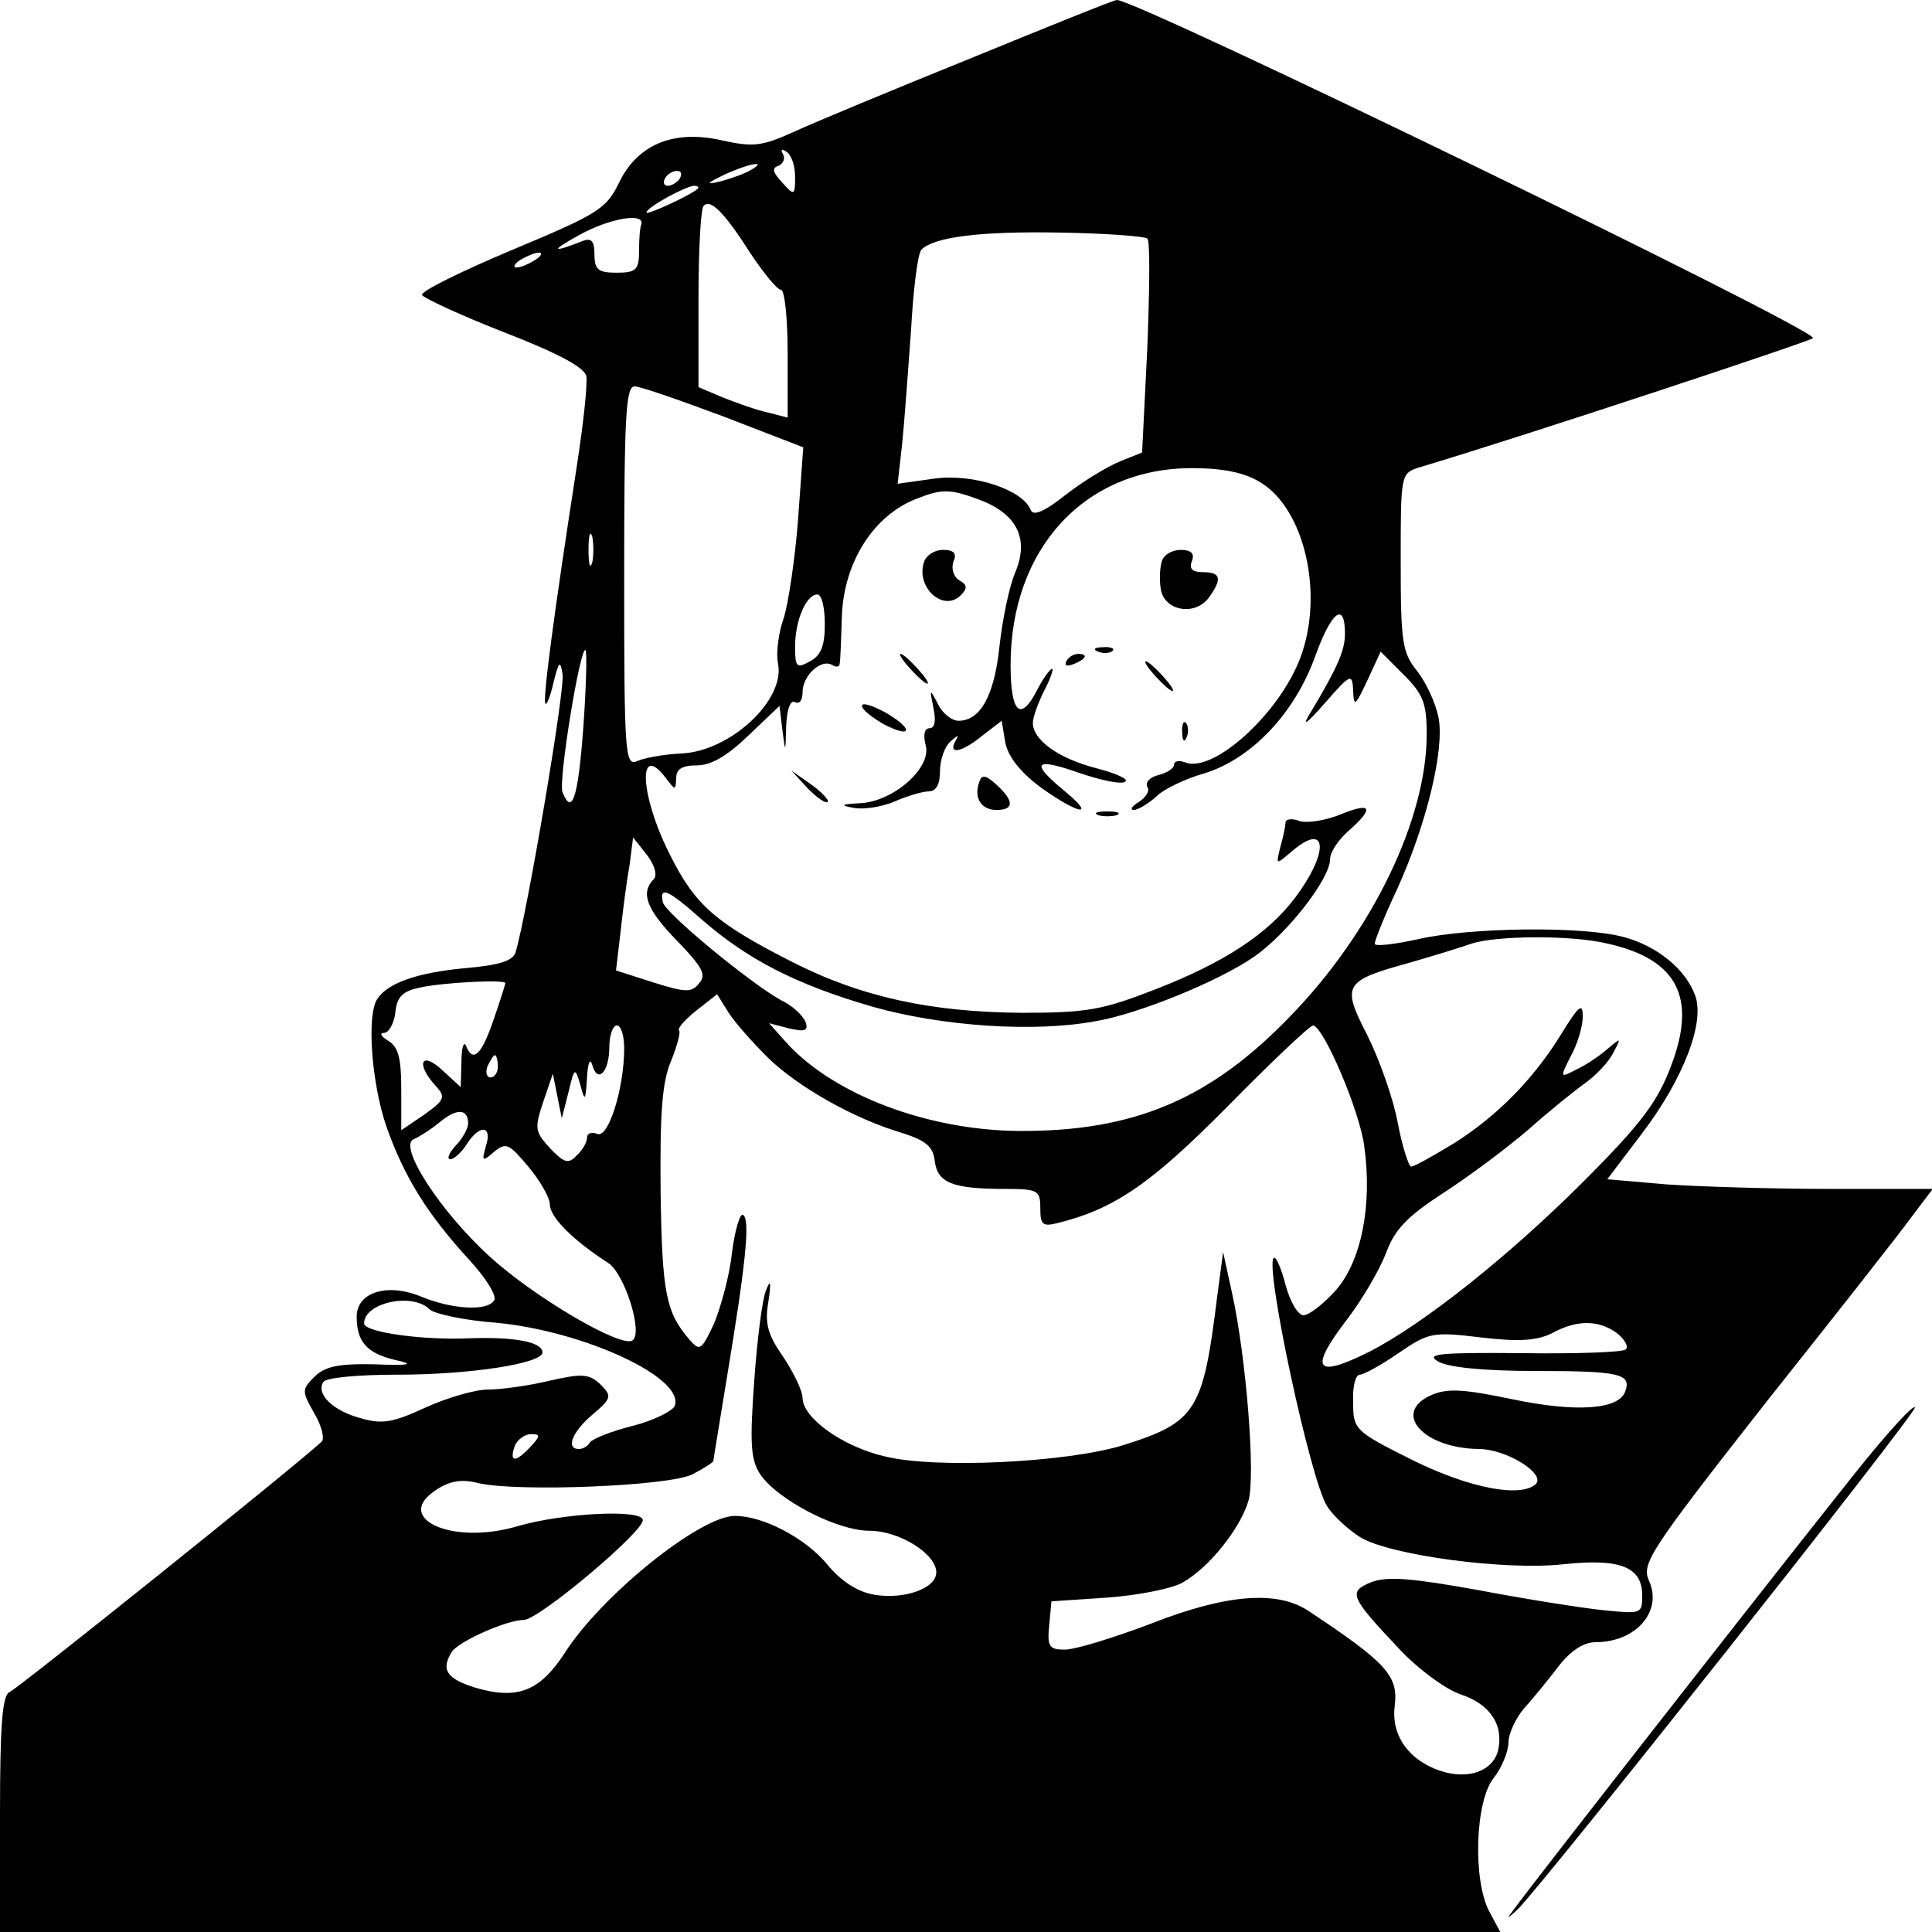 <?xml version="1.0" standalone="no"?>
<!DOCTYPE svg PUBLIC "-//W3C//DTD SVG 20010904//EN"
 "http://www.w3.org/TR/2001/REC-SVG-20010904/DTD/svg10.dtd">
<svg version="1.0" xmlns="http://www.w3.org/2000/svg"
 width="260pt" height="260pt" viewBox="0 0 260 260"
 preserveAspectRatio="xMidYMid meet">
<g transform="translate(0,260) scale(0.1,-0.1)"
fill="#000000" stroke="none">
<path d="M1305 2521 c-104 -42 -212 -87 -238 -99 -42 -19 -54 -20 -95 -11 -65
15 -114 -5 -139 -57 -17 -35 -28 -42 -143 -90 -69 -29 -124 -56 -122 -61 2 -4
51 -27 110 -50 72 -28 108 -47 111 -59 2 -10 -4 -65 -13 -123 -31 -200 -46
-314 -42 -318 2 -2 7 11 11 29 7 28 9 30 12 11 4 -19 -48 -324 -63 -374 -3
-12 -22 -18 -69 -22 -64 -6 -103 -20 -117 -41 -15 -21 -8 -114 12 -172 24 -68
55 -118 112 -180 22 -24 37 -48 33 -54 -9 -15 -57 -12 -98 5 -46 19 -87 6 -87
-27 0 -34 14 -49 51 -58 28 -6 22 -8 -28 -6 -48 1 -66 -3 -80 -17 -17 -17 -17
-19 0 -49 10 -17 14 -34 10 -38 -39 -36 -411 -334 -420 -337 -10 -4 -13 -45
-13 -164 l0 -159 1009 0 1010 0 -15 28 c-22 42 -19 148 6 179 11 14 20 36 20
48 0 12 10 33 21 46 12 13 33 39 46 56 16 21 34 33 50 33 55 0 91 42 72 83
-10 23 1 40 157 239 93 117 182 230 197 251 l28 37 -138 0 c-76 0 -174 3 -219
6 l-81 7 47 62 c56 74 85 150 71 186 -13 35 -51 66 -96 78 -55 15 -208 13
-277 -3 -32 -7 -58 -10 -58 -6 0 4 13 37 30 73 40 88 64 188 56 231 -4 20 -17
48 -29 63 -20 25 -22 39 -22 147 0 118 0 119 25 127 141 42 530 171 530 174 0
14 -911 456 -937 455 -4 0 -93 -36 -198 -79z m-235 -159 c0 -25 -1 -26 -17 -8
-13 14 -15 20 -5 23 6 3 9 10 6 15 -4 7 -2 8 4 4 7 -4 12 -19 12 -34z m-60 9
c-8 -5 -26 -11 -40 -15 -21 -5 -20 -3 5 9 32 15 60 20 35 6z m-95 -11 c-3 -5
-11 -10 -16 -10 -6 0 -7 5 -4 10 3 6 11 10 16 10 6 0 7 -4 4 -10z m24 -14
c-10 -9 -69 -36 -69 -32 0 7 52 35 64 36 5 0 7 -2 5 -4z m71 -87 c18 -27 36
-49 41 -49 5 0 9 -39 9 -86 l0 -86 -27 7 c-15 3 -42 13 -60 20 l-33 14 0 119
c0 65 3 122 7 125 9 10 28 -9 63 -64z m-147 39 c-2 -5 -3 -21 -3 -36 0 -25 -4
-29 -30 -29 -25 0 -30 4 -30 25 0 17 -4 22 -15 18 -43 -17 -45 -14 -5 8 42 23
88 30 83 14z m681 -19 c4 -3 3 -69 0 -147 l-7 -141 -30 -12 c-17 -7 -50 -27
-73 -45 -29 -23 -44 -29 -47 -20 -11 27 -77 49 -129 42 l-50 -7 6 53 c3 29 8
98 12 153 3 55 9 104 14 109 17 17 78 25 187 23 61 -1 114 -5 117 -8z m-824
-29 c-8 -5 -19 -10 -25 -10 -5 0 -3 5 5 10 8 5 20 10 25 10 6 0 3 -5 -5 -10z
m255 -211 l106 -41 -7 -97 c-4 -53 -13 -112 -19 -132 -7 -19 -11 -47 -8 -62
10 -49 -64 -118 -130 -121 -23 -1 -50 -6 -59 -10 -17 -8 -18 8 -18 248 0 214
2 256 14 256 8 0 62 -19 121 -41z m721 -88 c60 -36 86 -151 54 -236 -28 -75
-117 -156 -155 -141 -8 3 -15 2 -15 -3 0 -5 -9 -11 -21 -14 -12 -3 -18 -10
-15 -16 4 -5 -2 -14 -11 -20 -10 -6 -13 -11 -7 -11 5 0 19 8 30 18 10 10 39
24 64 31 63 19 122 80 150 158 22 61 40 74 40 30 0 -22 -10 -45 -44 -102 -15
-24 -11 -23 18 10 34 39 36 39 37 15 1 -22 3 -20 19 14 l18 39 31 -31 c26 -26
31 -38 31 -80 0 -114 -73 -266 -184 -380 -107 -111 -210 -155 -365 -154 -122
1 -247 48 -311 117 l-25 28 27 -7 c22 -5 26 -3 22 9 -4 9 -18 22 -33 29 -40
22 -156 117 -159 132 -5 22 7 17 53 -24 61 -53 126 -87 230 -117 92 -26 217
-35 301 -19 57 10 163 53 211 86 44 30 103 105 103 132 0 9 11 26 25 38 35 31
31 39 -11 22 -19 -8 -44 -12 -55 -9 -10 4 -19 3 -19 -2 0 -4 -3 -19 -7 -33 -6
-24 -6 -24 14 -7 49 43 53 2 6 -61 -37 -49 -95 -87 -187 -123 -72 -28 -92 -32
-181 -32 -122 1 -216 21 -310 69 -102 52 -130 76 -164 145 -40 79 -43 152 -5
102 13 -17 13 -17 14 0 0 12 8 17 28 17 19 0 41 13 69 40 l42 40 4 -33 c4 -31
4 -31 5 6 1 23 6 36 12 32 6 -3 10 3 10 13 0 23 25 46 40 37 5 -3 10 -3 10 2
1 4 2 33 3 65 3 72 43 135 101 157 33 13 44 13 80 0 54 -19 72 -53 52 -100 -8
-19 -17 -63 -21 -99 -7 -67 -26 -100 -55 -100 -9 0 -22 10 -28 23 -11 21 -11
20 -6 -5 4 -18 2 -28 -5 -28 -7 0 -9 -9 -5 -24 7 -30 -44 -75 -89 -77 -25 -1
-27 -3 -9 -6 13 -3 38 1 55 8 18 8 39 14 47 14 10 0 15 10 15 27 0 15 6 33 14
40 10 9 12 10 7 1 -11 -19 8 -16 36 7 l26 20 5 -30 c4 -19 21 -40 48 -60 52
-37 75 -40 31 -4 -46 38 -40 45 20 24 29 -10 57 -16 62 -12 6 3 -11 11 -38 18
-51 13 -86 38 -86 61 0 8 7 27 15 43 9 17 13 30 11 30 -3 0 -13 -14 -21 -30
-22 -42 -35 -29 -35 35 0 157 100 265 244 265 42 0 71 -6 92 -19z m-899 -108
c-3 -10 -5 -2 -5 17 0 19 2 27 5 18 2 -10 2 -26 0 -35z m313 -83 c0 -29 -5
-42 -20 -50 -18 -10 -20 -8 -20 20 0 35 15 70 30 70 6 0 10 -18 10 -40z m-325
-139 c-7 -94 -15 -120 -28 -87 -6 14 24 198 31 191 2 -2 1 -49 -3 -104z m94
-205 c-17 -18 -9 -40 33 -83 33 -34 39 -45 29 -56 -10 -13 -18 -13 -62 1 l-50
16 6 51 c3 27 8 68 12 89 l5 39 19 -24 c11 -15 14 -28 8 -33z m1285 -86 c93
-21 120 -72 85 -164 -18 -48 -39 -77 -118 -156 -99 -99 -214 -191 -288 -229
-74 -37 -82 -24 -29 45 19 25 42 64 51 87 12 33 29 50 78 82 34 22 85 60 114
85 28 25 63 53 77 63 14 10 31 28 37 40 11 21 11 21 -7 6 -10 -9 -29 -22 -42
-28 -23 -12 -23 -12 -8 18 9 16 16 40 16 53 0 19 -5 15 -28 -22 -37 -61 -87
-112 -146 -149 -28 -17 -53 -31 -57 -31 -3 0 -12 27 -18 59 -6 33 -25 86 -41
118 -35 68 -32 73 59 98 31 9 67 20 81 25 33 11 135 12 184 0z m-1484 -53 c0
-2 -7 -24 -16 -50 -16 -47 -28 -58 -37 -34 -3 6 -6 -3 -6 -22 l-1 -34 -25 23
c-28 26 -36 9 -9 -21 14 -15 13 -19 -15 -39 l-31 -21 0 55 c0 42 -4 57 -17 65
-10 6 -13 11 -6 11 6 0 13 12 15 27 2 22 10 29 33 34 32 7 115 11 115 6z m353
-100 c41 -40 117 -83 182 -102 31 -10 41 -18 43 -38 4 -29 24 -37 95 -37 44 0
47 -2 47 -26 0 -22 3 -25 23 -20 77 19 126 53 229 157 59 60 111 109 115 109
14 -1 63 -115 69 -163 11 -79 -4 -154 -38 -193 -16 -18 -36 -34 -44 -34 -7 0
-18 18 -24 41 -6 23 -13 39 -16 36 -12 -12 50 -301 72 -334 8 -13 29 -32 45
-42 40 -24 195 -45 274 -36 76 8 105 -4 105 -42 0 -25 -1 -25 -52 -20 -29 3
-105 15 -168 27 -89 16 -122 19 -144 11 -32 -13 -30 -19 36 -89 26 -28 63 -55
83 -62 40 -13 59 -41 51 -76 -8 -30 -46 -41 -86 -24 -38 16 -58 48 -53 85 5
40 -12 58 -116 127 -42 28 -110 23 -212 -17 -50 -19 -102 -35 -116 -35 -21 0
-24 4 -21 33 l3 32 75 5 c41 3 87 12 101 20 36 20 78 73 89 110 10 33 -3 194
-22 280 l-12 55 -8 -60 c-19 -154 -28 -169 -127 -200 -74 -23 -252 -32 -320
-15 -57 13 -111 52 -111 79 0 9 -12 34 -26 55 -21 30 -25 45 -20 74 4 27 3 31
-3 16 -5 -11 -12 -66 -16 -122 -6 -84 -5 -106 8 -126 23 -34 103 -76 147 -76
40 0 90 -31 90 -56 0 -22 -44 -37 -84 -30 -23 4 -45 19 -63 41 -29 35 -86 65
-124 65 -47 0 -181 -108 -230 -186 -33 -50 -63 -62 -120 -45 -38 12 -46 24
-31 48 9 14 74 43 97 43 20 0 164 121 160 135 -3 14 -107 9 -169 -9 -88 -26
-168 11 -109 49 18 12 34 15 57 9 53 -12 257 -4 288 12 15 8 28 16 28 18 0 2
9 55 19 117 24 145 31 208 21 214 -4 3 -11 -20 -15 -51 -3 -30 -15 -73 -24
-95 -17 -36 -19 -38 -33 -22 -32 37 -37 63 -39 199 -1 106 2 148 14 176 8 20
13 38 11 41 -3 3 8 15 23 27 l28 22 15 -24 c8 -13 32 -40 53 -61z m-193 12 c0
-53 -21 -121 -36 -115 -8 3 -14 1 -14 -5 0 -6 -6 -17 -14 -24 -11 -12 -17 -10
-36 10 -20 22 -21 26 -9 62 l13 38 6 -30 6 -30 9 35 c8 34 9 34 16 10 6 -23 7
-22 9 10 1 19 4 27 7 17 7 -26 23 -10 23 24 0 16 5 29 10 29 6 0 10 -14 10
-31z m-170 -24 c0 -8 -4 -15 -10 -15 -5 0 -7 7 -4 15 4 8 8 15 10 15 2 0 4 -7
4 -15z m-40 -77 c0 -6 -7 -20 -17 -30 -9 -10 -12 -18 -7 -18 5 0 15 9 22 20
17 27 35 26 26 -2 -6 -21 -5 -22 11 -8 16 13 20 11 46 -20 16 -19 29 -42 29
-51 0 -17 31 -48 79 -79 22 -15 47 -95 32 -104 -16 -10 -133 59 -192 113 -68
62 -124 150 -102 158 7 3 23 13 35 23 23 19 38 18 38 -2z m-52 -250 c6 -6 47
-15 89 -18 118 -11 255 -74 241 -112 -3 -7 -29 -20 -57 -27 -28 -7 -53 -17
-57 -22 -3 -5 -9 -9 -15 -9 -18 0 -9 23 18 46 26 22 27 25 11 41 -15 14 -24
15 -68 5 -29 -7 -66 -12 -83 -12 -18 0 -55 -11 -84 -24 -43 -20 -58 -23 -86
-15 -39 10 -62 33 -52 49 3 6 46 10 100 10 97 0 195 15 195 30 0 14 -37 21
-97 19 -63 -3 -143 8 -143 20 0 28 65 42 88 19z m1598 -32 c10 -8 16 -18 12
-22 -5 -4 -68 -6 -140 -5 -110 1 -130 -1 -113 -11 13 -8 60 -13 132 -13 114 0
129 -4 120 -28 -9 -24 -66 -28 -152 -10 -67 14 -88 15 -110 5 -52 -24 -9 -71
65 -72 37 0 90 -33 77 -47 -20 -19 -89 -6 -166 32 -78 39 -80 41 -80 78 -1 20
3 37 9 37 5 0 29 13 52 29 41 28 46 29 112 21 51 -6 75 -4 95 6 33 18 62 18
87 0z m-1463 -154 c-20 -21 -28 -20 -20 3 4 8 13 15 22 15 13 0 12 -3 -2 -18z"/>
<path d="M1244 1845 c-13 -34 25 -70 49 -46 9 9 9 14 -2 20 -8 5 -11 16 -8 25
5 11 1 16 -14 16 -11 0 -22 -7 -25 -15z"/>
<path d="M1564 1846 c-3 -8 -4 -25 -2 -38 4 -30 46 -38 65 -12 18 25 16 34 -8
34 -15 0 -19 5 -15 15 4 10 -1 15 -15 15 -11 0 -22 -6 -25 -14z"/>
<path d="M1478 1723 c7 -3 16 -2 19 1 4 3 -2 6 -13 5 -11 0 -14 -3 -6 -6z"/>
<path d="M1225 1700 c10 -11 20 -20 23 -20 3 0 -3 9 -13 20 -10 11 -20 20 -23
20 -3 0 3 -9 13 -20z"/>
<path d="M1435 1710 c-3 -6 1 -7 9 -4 18 7 21 14 7 14 -6 0 -13 -4 -16 -10z"/>
<path d="M1555 1690 c10 -11 20 -20 23 -20 3 0 -3 9 -13 20 -10 11 -20 20 -23
20 -3 0 3 -9 13 -20z"/>
<path d="M1160 1650 c0 -5 14 -16 30 -25 39 -20 39 -5 0 17 -17 9 -30 13 -30
8z"/>
<path d="M1591 1614 c0 -11 3 -14 6 -6 3 7 2 16 -1 19 -3 4 -6 -2 -5 -13z"/>
<path d="M1087 1539 c12 -12 24 -21 27 -18 2 2 -8 13 -22 23 l-27 19 22 -24z"/>
<path d="M1318 1548 c-8 -21 2 -38 23 -38 24 0 24 12 0 34 -14 13 -20 14 -23
4z"/>
<path d="M1478 1503 c6 -2 18 -2 25 0 6 3 1 5 -13 5 -14 0 -19 -2 -12 -5z"/>
<path d="M2513 638 c-62 -76 -458 -582 -476 -608 -10 -13 -9 -13 5 0 34 33
540 672 535 676 -3 3 -31 -28 -64 -68z"/>
</g>
</svg>

